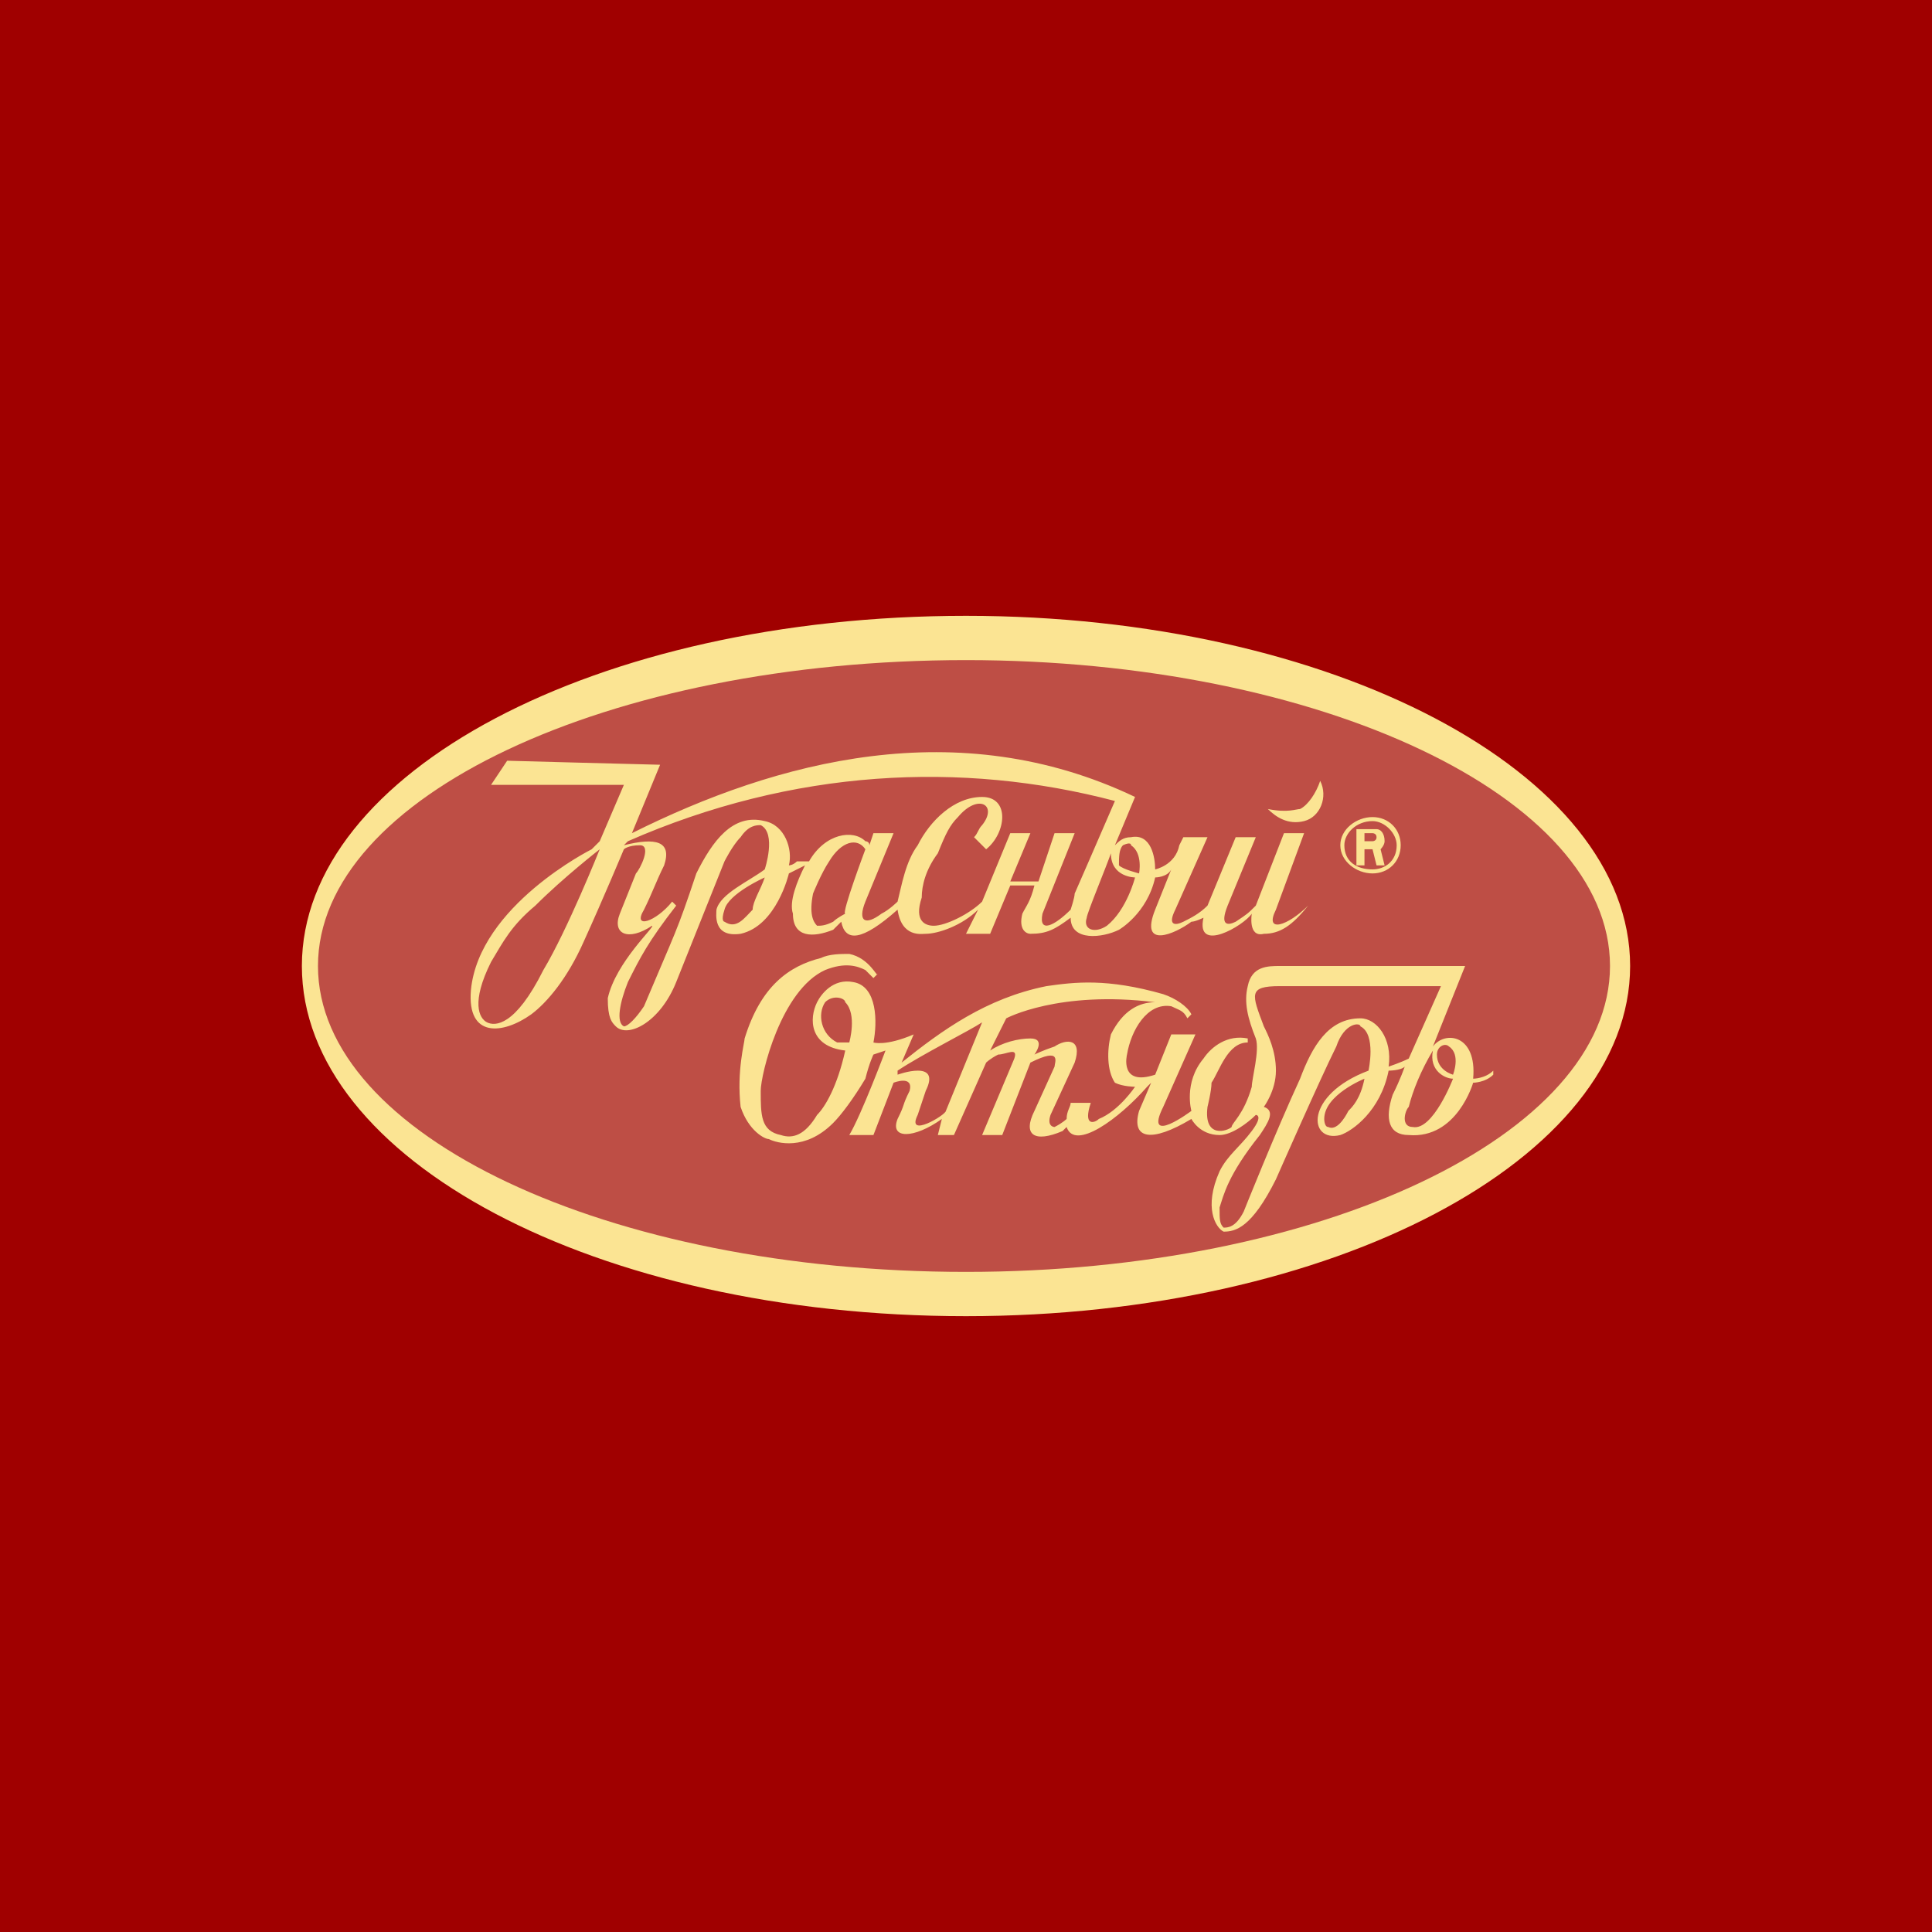 <svg xmlns="http://www.w3.org/2000/svg" viewBox="0 0 480 480" shape-rendering="geometricPrecision" text-rendering="geometricPrecision" image-rendering="optimizeQuality" fill-rule="evenodd" clip-rule="evenodd"><path fill="#a00000" d="M0 0h480v480H0z"/><ellipse cx="240" cy="240" rx="163" ry="79" fill="#be4e45"/><g fill="#fbe493" fill-rule="nonzero"><path d="M240 316c-89 0-161-34-161-76s72-76 161-76c88 0 160 34 160 76s-72 76-160 76zm0-163c-92 0-165 39-165 87s73 87 165 87c91 0 165-39 165-87s-74-87-165-87z"/><path d="M180 229s-1 0 0-3c1-4 10-8 10-8-1 3-3 6-3 8-2 2-4 5-7 3zm10-25c-8-2-13 5-17 13-5 15-5 14-13 33-2 3-4 5-5 5-2-1-1-6 1-11 3-6 5-10 12-19l-1-1c-4 5-10 7-7 2 2-4 3-7 5-11 2-6-2-7-10-5l1-1c41-18 83-20 121-10-3 7-10 23-10 23 0 1-1 4-1 4-4 4-8 6-7 1l8-20h-5l-4 12h-7l5-12h-5l-7 17c-3 3-9 6-12 6-2 0-5-1-3-7 0-3 1-7 4-11 2-5 3-7 5-9 5-6 10-3 6 2-1 1-1 2-2 3l3 3c5-4 6-13-1-13s-13 6-16 12c-3 4-4 10-5 14 0 0-2 2-4 3-4 3-6 2-4-3l7-17h-5l-1 3c0-1-1-1-1-1-3-3-10-2-14 5h-3c-1 1-2 1-2 1 1-4-1-10-6-11zm92 14s-2 8-7 12c-3 2-6 1-5-2 0-1 5-13 6-16 0 6 6 6 6 6zm-3-8s2-1 2 0c3 2 2 7 2 7s-4-1-5-2c0-2 0-4 1-5zm-69 17s-2 1-3 2c-2 1-3 1-4 1-1-1-2-3-1-8 0 0 2-5 4-8 3-5 7-6 9-3 0 0-6 16-5 16zm-75 14c-7 14-12 14-14 13s-4-5 1-15c3-5 5-9 11-14 7-7 16-14 16-14s-8 20-14 30zm61-24l4-2c-2 4-4 9-3 12 0 6 5 6 10 4l2-2c1 5 5 5 14-3 1 7 6 6 7 6 3 0 9-2 13-6l-3 6h6l5-12h6c-1 4-2 5-3 7-1 4 1 5 2 5 4 0 6-1 10-4 0 6 8 5 12 3 0 0 7-4 9-13 0 0 3 0 4-2l-4 10c-4 10 5 6 9 3 1 0 3-1 3-1-2 9 10 2 12-1 0 0-1 6 3 5 4 0 7-2 11-7-5 5-11 7-8 1l7-19h-5l-7 18c-2 2-2 2-5 4-2 1-4 1-2-4l7-17h-5l-7 17c-2 2-4 3-6 4s-4 1-2-3l8-18h-6l-1 2c-1 5-6 6-6 6 0-3-1-9-6-8-2 0-3 1-4 2l5-12c-44-21-89-9-125 9l7-17c-1 0-38-1-38-1l-4 6h33l-6 14-2 2s-28 14-30 35c-1 12 8 11 15 6 4-3 9-9 13-18 5-11 10-23 10-23s1-1 4-1 0 6-1 7l-4 10c-2 5 2 7 8 3 1 0-9 9-11 18 0 5 1 6 2 7 3 3 11-1 15-11l12-30s2-4 4-6c2-3 4-3 5-3 4 2 1 11 1 11-4 3-11 6-12 10 0 1-1 7 6 6 9-2 12-15 12-15z"/><path d="M361 267s-4-1-4-5c0-2 2-3 3-2 3 2 1 7 1 7zm-10 13c-3 0-2-4-1-5 1-4 3-9 6-14-1 5 3 7 5 7 0 0-5 13-10 12zm-6-15c1-7-3-12-7-12-8 0-12 7-15 15-6 13-14 33-14 33-2 4-4 4-5 4-1-1-1-2-1-5 1-3 2-8 10-18 2-3 4-6 1-7 0 0 3-4 3-9s-2-9-3-11c-3-8-4-10 4-10h40l-8 18c-2 1-5 2-5 2zm-10 11c-1 2-3 5-5 4-1 0-1-2-1-2 0-6 10-10 10-10-1 5-3 7-4 8zm-62 2c-1 1-4 2-2-4h-5c0 1-1 2-1 4 0 0-1 1-3 2 0 0-2 0-1-3l6-13c2-6-2-6-5-4-3 1-5 2-5 2s3-4-1-4c-3 0-7 1-10 3l4-8s13-7 37-4c-4 0-8 2-11 8-1 4-1 9 1 12 2 1 5 1 5 1s-4 6-9 8zm-38-2c0 1-10 7-7 1l2-6c4-8-7-4-7-4v-1c6-4 18-10 21-12l-9 22zm-24-17h-3c-4-2-5-7-3-10 2-2 5-1 5 0 3 3 1 10 1 10zm155 9c1-11-7-12-10-8l8-20h-46c-3 0-7 0-8 5-1 4 0 8 2 13 1 3-1 10-1 12-2 7-5 9-5 10-1 1-7 3-6-5 0 0 1-4 1-6 2-3 4-10 9-10v-1c-5-1-9 2-11 5-5 6-3 13-3 13s-12 9-7-1l8-18h-6l-4 10c-9 3-7-5-7-5 1-6 5-13 11-12 2 1 3 1 4 3l1-1c-1-2-4-4-7-5-14-4-22-3-29-2-15 3-26 11-36 19l3-7c-7 3-10 2-10 2 1-5 1-14-5-15-5-1-8 3-9 5-2 4-2 11 7 12-2 9-5 14-7 16-3 5-6 6-9 5-5-1-5-5-5-11 0-4 5-25 16-30 5-2 8-1 10 0l2 2 1-1c0 1-2-4-7-5-2 0-5 0-7 1-8 2-15 7-19 20 0 1-2 8-1 17 2 6 6 8 7 8 2 1 9 3 16-4 2-2 5-6 8-11 1-4 2-6 2-6l3-1s-6 16-9 21h6l5-13s5-2 4 2c-2 4-1 3-3 7-2 5 4 5 11 0l-1 4h4l8-18s1-1 3-2c2 0 5-2 4 1l-8 19h5l7-18c8-4 6 0 6 1l-5 11c-3 6 0 8 7 5l1-1c2 6 13-2 20-10l1-1-3 7c-2 7 3 8 13 2 0 0 2 4 7 4 3 0 7-3 9-5 0 0 2 0-1 4s-6 6-8 10c-4 9-1 14 1 15 3 0 7-1 13-13 0 0 11-25 15-33 2-6 6-6 6-5 4 2 2 11 2 11-16 6-15 18-7 16 3-1 10-6 12-16 0 0 3 0 4-1 0 0-1 3-3 7-2 6-1 10 4 10 12 1 16-13 16-13s3 0 5-2v-1c-2 2-5 2-5 2zm-27-61h2s1 0 1 1-1 1-1 1h-2v-2zm0 4h2l1 4h2l-1-4s1-1 1-2c0-2-1-3-2-3h-5v9h2v-4z"/></g><path d="M324 204c4-1 6-6 4-10-1 3-3 6-5 7-1 0-3 1-8 0 2 2 5 4 9 3zm17 0c3 0 6 3 6 6 0 4-3 6-6 6-4 0-7-2-7-6 0-3 3-6 7-6zm0 13c4 0 7-3 7-7s-3-7-7-7-8 3-8 7 4 7 8 7z" fill="#fbe493" fill-rule="nonzero"/></svg>